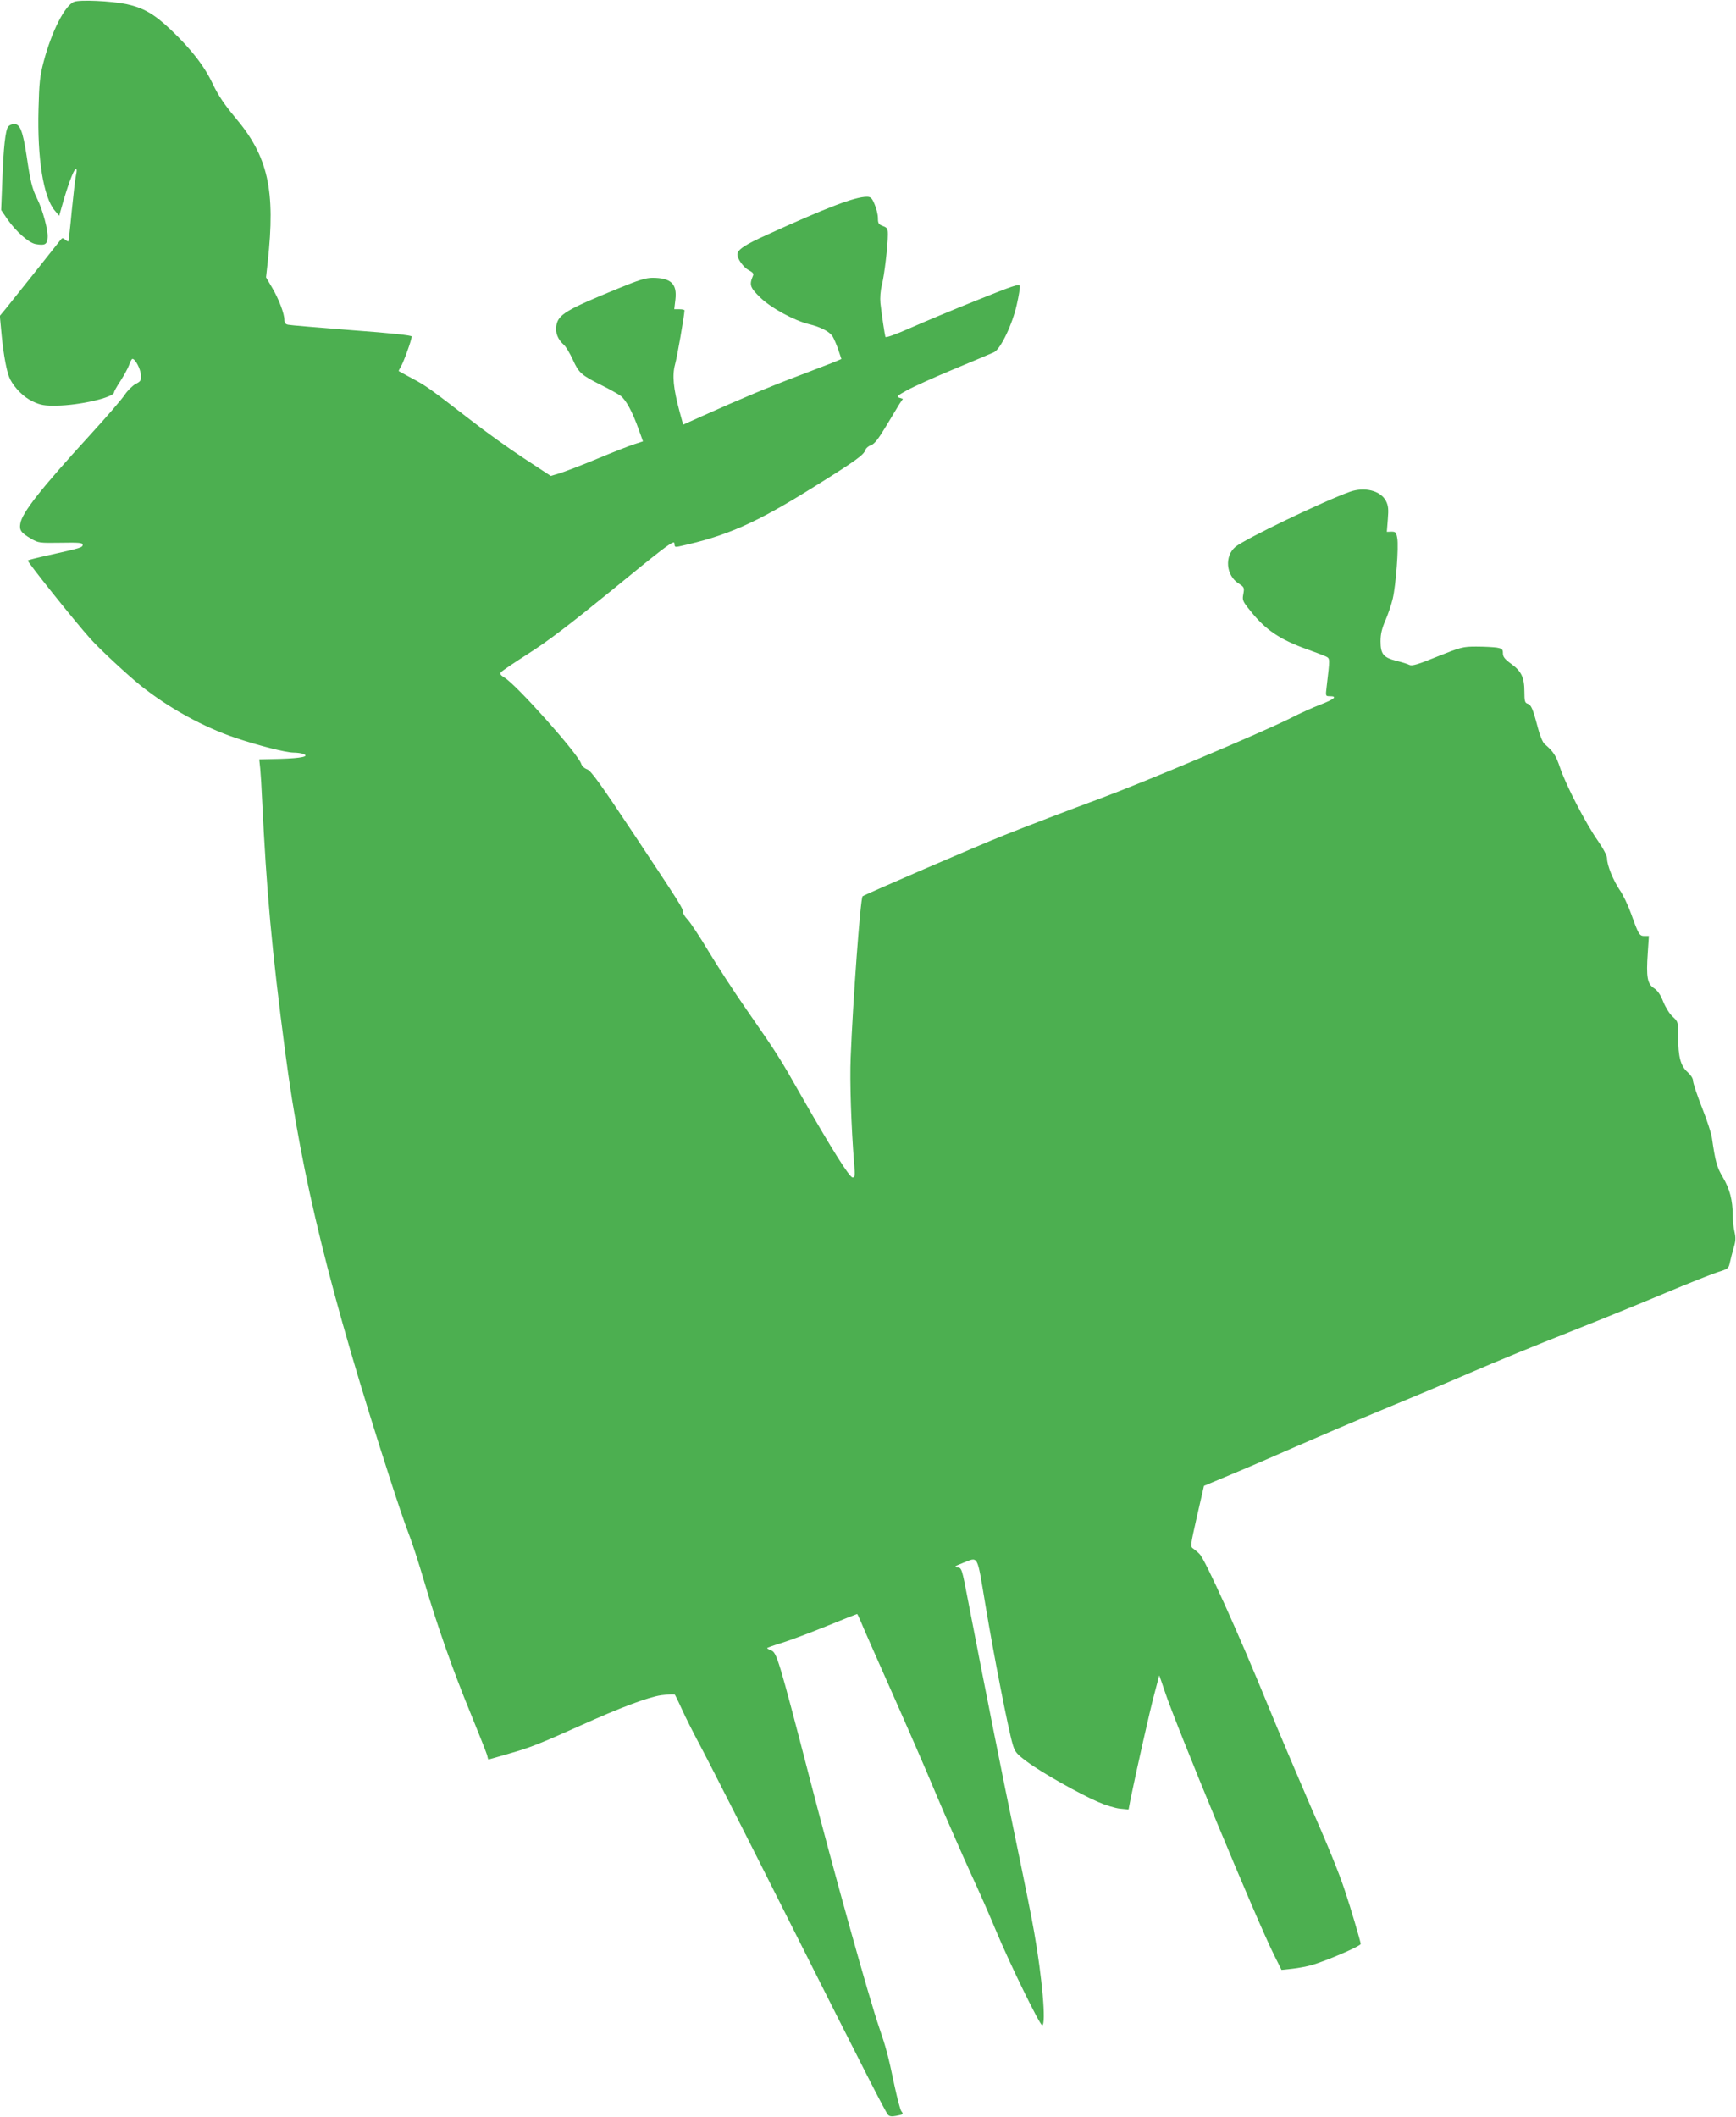 <?xml version="1.0" standalone="no"?>
<!DOCTYPE svg PUBLIC "-//W3C//DTD SVG 20010904//EN"
 "http://www.w3.org/TR/2001/REC-SVG-20010904/DTD/svg10.dtd">
<svg version="1.0" xmlns="http://www.w3.org/2000/svg"
 width="1050pt" height="1280pt" viewBox="0 0 1050 1280"
 preserveAspectRatio="xMidYMid meet">
<g transform="translate(0,1280) scale(0.1,-0.1)"
fill="#4caf50" stroke="none">
<path d="M448 12789 c-56 -22 -136 -180 -184 -362 -23 -87 -27 -129 -31 -287
-8 -297 29 -531 98 -613 l27 -32 17 60 c31 112 70 219 82 222 8 3 9 -7 3 -34
-5 -21 -16 -119 -26 -218 -9 -99 -19 -182 -20 -184 -2 -2 -11 2 -20 10 -14 11
-18 11 -28 -2 -31 -40 -294 -370 -328 -412 l-39 -47 11 -118 c12 -123 32 -228
51 -265 29 -56 85 -111 138 -135 47 -22 70 -26 141 -25 140 1 350 50 350 81 0
5 17 36 39 69 21 33 45 76 52 96 7 21 16 37 20 37 17 0 48 -59 51 -95 3 -35 0
-41 -32 -57 -19 -11 -49 -40 -66 -66 -17 -26 -111 -135 -209 -242 -301 -329
-411 -470 -422 -536 -7 -40 4 -56 66 -92 43 -25 50 -26 178 -24 112 2 133 0
133 -12 0 -17 -12 -20 -200 -62 -69 -15 -128 -30 -132 -33 -6 -5 287 -372 379
-474 54 -61 228 -222 304 -283 172 -137 381 -252 579 -318 139 -46 295 -86
345 -87 22 0 49 -4 59 -8 40 -15 -9 -26 -137 -30 l-129 -3 6 -57 c3 -31 8
-112 11 -181 27 -561 58 -907 140 -1532 100 -761 270 -1454 638 -2593 39 -121
87 -264 108 -317 21 -53 63 -183 94 -289 81 -275 174 -539 281 -799 51 -125
96 -239 100 -253 3 -15 7 -27 8 -27 1 0 58 16 126 36 124 35 187 60 430 169
241 109 412 173 490 184 41 5 78 7 82 3 3 -4 22 -43 42 -87 19 -44 74 -152
121 -240 47 -88 288 -563 535 -1055 467 -929 573 -1136 591 -1158 8 -10 23
-12 48 -7 44 8 47 11 33 28 -7 8 -25 78 -42 156 -37 178 -52 233 -91 346 -63
183 -269 921 -424 1520 -185 713 -197 752 -231 765 -13 5 -24 11 -24 14 0 2
39 16 88 31 48 15 169 60 270 101 100 41 184 74 186 74 2 0 11 -19 21 -42 9
-24 89 -205 177 -403 88 -198 214 -486 278 -640 65 -154 160 -370 210 -480 51
-110 119 -265 152 -345 84 -202 269 -581 282 -577 24 9 -1 291 -49 563 -13 78
-65 335 -114 570 -80 384 -180 887 -287 1441 -36 188 -37 192 -63 195 -22 3
-17 7 29 25 101 39 87 64 141 -257 50 -302 138 -750 164 -838 14 -47 23 -58
88 -106 84 -63 316 -194 430 -243 43 -19 102 -37 131 -40 l52 -5 12 63 c36
175 117 536 143 632 16 59 29 111 30 115 0 4 15 -38 33 -93 68 -207 557 -1388
663 -1599 l44 -88 66 7 c36 4 89 14 117 22 95 28 296 115 296 128 0 12 -63
226 -95 320 -37 113 -105 278 -220 540 -69 160 -180 421 -245 580 -175 429
-380 883 -414 917 -9 10 -26 24 -37 32 -21 14 -20 15 21 198 l42 183 172 72
c94 39 270 115 390 168 121 53 348 150 505 215 157 65 403 168 546 230 143 62
411 172 595 244 184 73 445 179 580 236 135 57 277 113 315 126 68 21 70 23
78 60 5 22 15 62 23 89 12 39 13 60 5 95 -6 25 -11 70 -11 101 0 91 -18 159
-59 229 -37 62 -46 95 -67 240 -3 25 -30 107 -60 183 -30 76 -54 149 -54 162
0 14 -14 35 -33 52 -42 37 -57 92 -57 213 0 90 0 91 -32 121 -19 16 -44 57
-58 91 -17 44 -35 69 -57 83 -39 25 -47 67 -37 210 l7 105 -26 0 c-31 0 -36 7
-81 133 -19 53 -50 118 -70 146 -39 58 -76 149 -76 189 0 17 -21 58 -55 107
-74 105 -195 340 -229 442 -25 74 -40 98 -94 144 -11 9 -29 53 -41 100 -30
114 -40 137 -62 144 -16 5 -19 16 -19 71 0 87 -18 125 -79 169 -40 29 -51 43
-51 65 0 24 -5 28 -37 34 -21 3 -77 6 -124 6 -81 0 -92 -3 -235 -60 -117 -48
-153 -58 -169 -51 -11 6 -47 17 -80 25 -78 20 -95 41 -95 118 0 44 8 77 30
128 16 37 36 96 44 131 19 82 36 312 27 364 -6 36 -10 40 -35 40 l-28 -1 6 76
c5 61 3 82 -11 110 -32 63 -129 88 -219 56 -158 -56 -636 -286 -692 -333 -67
-56 -57 -172 19 -221 34 -22 36 -25 29 -64 -7 -37 -5 -43 42 -101 93 -117 179
-175 351 -236 48 -17 97 -36 109 -42 22 -12 22 -11 2 -181 -7 -58 -7 -58 20
-58 47 0 27 -18 -56 -50 -45 -17 -129 -55 -187 -85 -177 -88 -873 -382 -1148
-484 -176 -65 -456 -172 -578 -221 -159 -63 -847 -360 -858 -370 -13 -11 -59
-641 -72 -975 -6 -143 3 -415 21 -642 6 -72 5 -83 -9 -83 -19 0 -124 167 -304
482 -139 245 -147 258 -338 533 -73 105 -176 263 -230 353 -54 90 -111 176
-127 192 -15 16 -28 36 -28 46 0 23 -10 39 -297 471 -203 306 -259 383 -282
391 -17 6 -32 20 -36 34 -19 59 -385 471 -463 520 -25 15 -30 23 -22 33 6 8
82 59 168 114 114 72 251 177 499 379 299 245 360 292 379 292 2 0 4 -7 4 -15
0 -12 7 -14 28 -9 288 63 461 139 815 360 255 159 302 193 312 225 3 9 18 22
33 27 21 7 44 37 90 113 34 57 71 118 82 136 l21 31 -22 7 c-19 6 -13 12 47
45 38 21 166 79 284 128 118 49 227 95 242 102 40 19 112 170 138 289 12 52
20 102 18 112 -3 14 -42 1 -258 -86 -140 -56 -322 -132 -403 -168 -95 -42
-150 -61 -152 -54 -4 14 -22 131 -30 204 -3 32 0 75 9 110 15 61 36 236 36
304 0 36 -3 42 -30 52 -26 10 -30 16 -30 48 0 21 -9 58 -20 83 -16 39 -24 46
-47 46 -72 0 -240 -64 -602 -229 -136 -61 -181 -91 -181 -120 0 -28 38 -79 70
-96 24 -12 30 -21 24 -33 -23 -55 -18 -70 43 -130 65 -64 207 -141 298 -163
67 -16 121 -44 140 -72 8 -13 24 -49 35 -81 l19 -57 -33 -14 c-18 -8 -116 -45
-217 -84 -176 -66 -355 -141 -596 -249 l-111 -50 -21 76 c-39 145 -46 222 -28
289 13 46 56 294 57 326 0 4 -14 7 -31 7 l-31 0 7 59 c11 95 -27 131 -139 131
-40 0 -85 -14 -206 -64 -315 -129 -364 -158 -375 -225 -7 -43 8 -83 45 -116
13 -11 37 -52 55 -91 36 -79 50 -92 174 -154 47 -23 98 -52 114 -63 33 -25 72
-97 110 -204 l26 -72 -52 -17 c-29 -9 -128 -48 -222 -87 -93 -39 -196 -78
-227 -88 l-57 -17 -163 107 c-90 59 -235 163 -323 232 -242 187 -269 207 -353
251 -42 23 -78 42 -80 44 -2 1 4 13 12 26 16 25 66 163 66 183 0 7 -118 20
-362 38 -200 16 -373 30 -385 33 -17 3 -23 12 -23 29 0 38 -33 125 -74 195
l-37 63 10 91 c48 437 3 640 -197 876 -64 77 -101 131 -134 200 -52 111 -131
212 -256 331 -99 94 -165 132 -267 154 -93 19 -282 28 -317 14z"/>
<path d="M50 12035 c-17 -21 -29 -124 -36 -328 l-7 -177 38 -56 c51 -73 128
-142 170 -150 56 -10 70 -3 73 39 4 43 -30 170 -64 237 -30 61 -40 101 -63
258 -23 150 -40 192 -75 192 -13 0 -29 -7 -36 -15z"/>
</g>
</svg>
